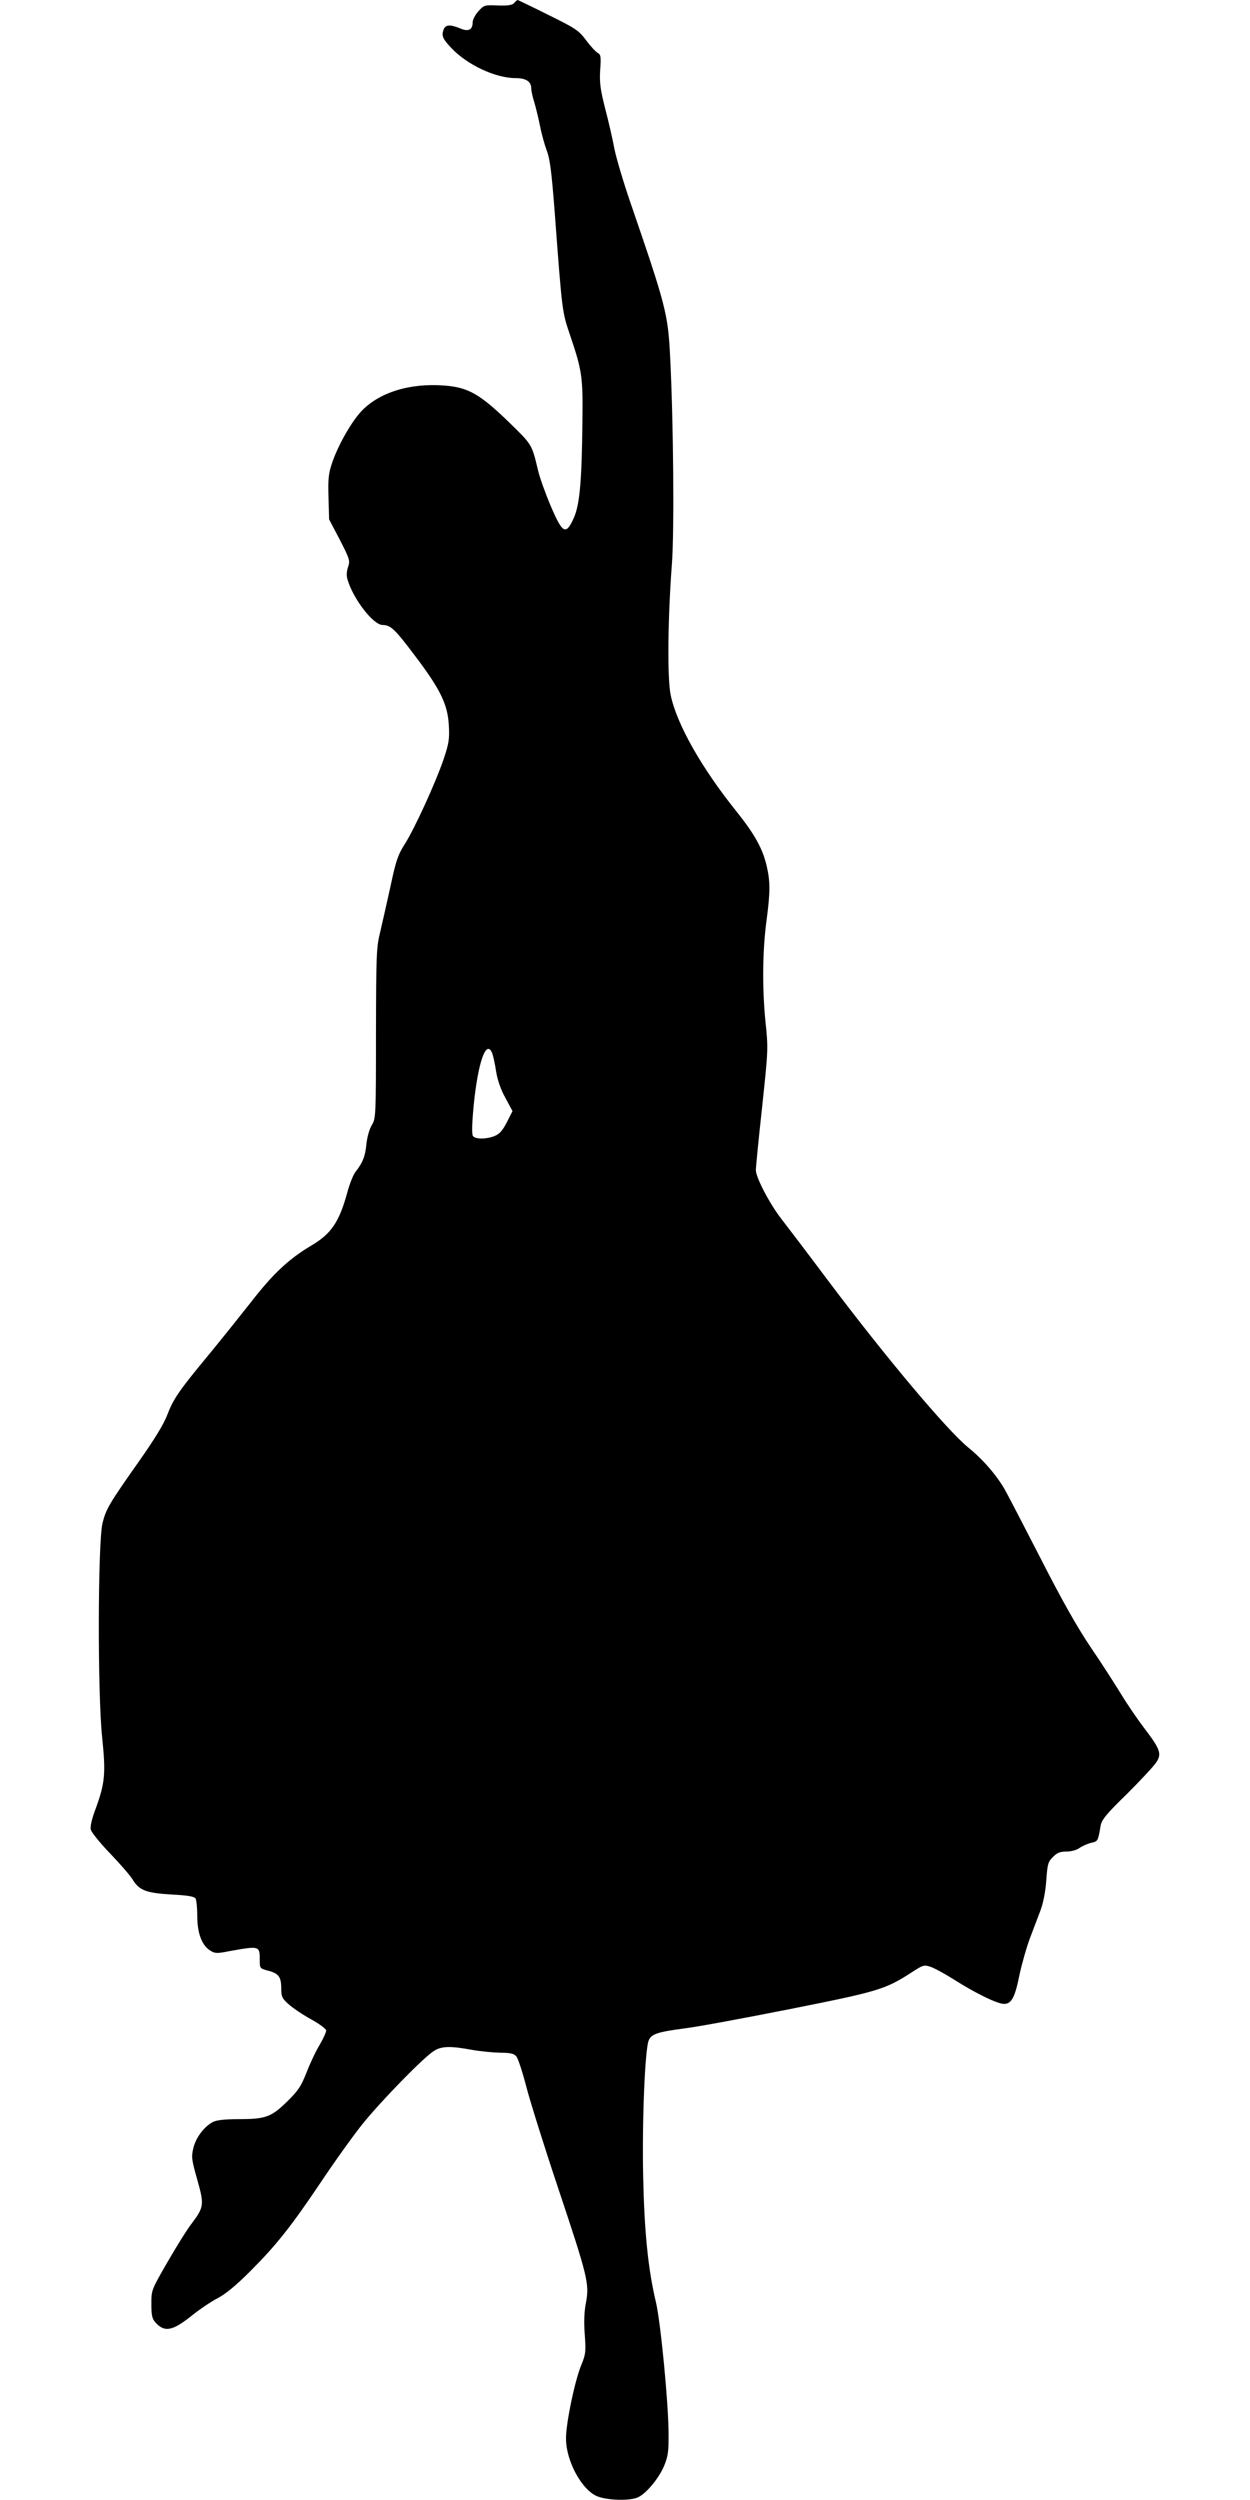 <?xml version="1.0" standalone="no"?>
<!DOCTYPE svg PUBLIC "-//W3C//DTD SVG 20010904//EN"
 "http://www.w3.org/TR/2001/REC-SVG-20010904/DTD/svg10.dtd">
<svg version="1.0" xmlns="http://www.w3.org/2000/svg"
 width="640pt" height="1280pt" viewBox="0 0 640 1280"
 preserveAspectRatio="xMidYMid meet">
<g transform="translate(0,1280) scale(0.1,-0.1)"
fill="#000000" stroke="none">
<path d="M2632 12784 c-10 -10 -31 -14 -83 -12 -68 3 -71 2 -100 -30 -16 -18
-29 -43 -29 -56 0 -39 -22 -50 -65 -31 -52 21 -74 19 -84 -7 -11 -31 -5 -46
38 -92 81 -87 227 -156 331 -156 54 0 80 -18 80 -53 0 -12 7 -44 16 -72 8 -27
21 -81 29 -120 7 -38 23 -95 34 -125 17 -44 25 -109 41 -315 39 -524 38 -510
80 -635 60 -177 65 -211 62 -435 -3 -311 -14 -431 -45 -499 -40 -88 -57 -78
-118 65 -27 64 -56 145 -64 180 -33 137 -29 130 -153 251 -146 141 -206 175
-327 184 -180 14 -339 -37 -429 -136 -52 -58 -118 -176 -147 -264 -17 -51 -20
-80 -17 -173 l3 -112 55 -105 c51 -99 53 -108 42 -139 -7 -21 -9 -44 -3 -63
28 -99 132 -234 180 -234 41 0 63 -21 166 -158 131 -173 167 -249 173 -355 4
-72 0 -94 -26 -172 -40 -119 -151 -362 -201 -439 -33 -52 -44 -83 -71 -211
-18 -82 -42 -188 -53 -235 -20 -80 -21 -113 -22 -520 0 -426 -1 -436 -21 -470
-13 -21 -24 -61 -28 -98 -6 -63 -19 -95 -56 -142 -11 -14 -31 -63 -43 -110
-42 -150 -82 -208 -186 -269 -112 -67 -193 -142 -306 -288 -60 -76 -159 -200
-221 -275 -149 -180 -176 -220 -208 -303 -17 -46 -67 -127 -143 -235 -155
-220 -170 -246 -188 -318 -24 -95 -26 -872 -2 -1097 19 -185 15 -233 -33 -365
-20 -52 -29 -93 -25 -108 3 -13 47 -68 98 -121 51 -53 103 -113 116 -134 34
-56 69 -69 199 -77 83 -4 116 -10 123 -20 5 -8 9 -49 9 -90 0 -87 23 -149 65
-176 25 -16 34 -17 99 -4 156 28 156 28 156 -47 0 -41 1 -42 43 -53 54 -14 67
-32 67 -91 0 -41 4 -51 38 -81 21 -19 73 -54 115 -77 45 -25 77 -49 77 -58 0
-8 -15 -41 -33 -72 -19 -31 -49 -94 -67 -141 -29 -73 -43 -94 -101 -151 -81
-79 -110 -89 -248 -89 -70 0 -111 -5 -130 -14 -46 -24 -88 -80 -101 -134 -11
-46 -9 -59 20 -162 36 -128 35 -140 -29 -225 -22 -28 -77 -116 -123 -196 -83
-144 -83 -144 -83 -215 0 -58 4 -76 20 -94 48 -54 89 -45 192 38 35 28 91 66
125 84 43 22 97 67 168 138 135 135 211 231 364 459 68 102 164 236 212 296
96 119 315 344 367 375 38 24 84 25 192 5 44 -8 110 -14 146 -15 50 0 70 -4
82 -18 9 -9 32 -80 52 -157 20 -77 94 -313 165 -525 150 -449 158 -484 140
-580 -9 -46 -11 -100 -6 -163 6 -87 5 -100 -17 -154 -33 -77 -80 -303 -79
-378 0 -117 82 -266 162 -297 57 -21 171 -23 209 -3 44 22 108 101 133 164 19
47 22 74 21 166 -1 159 -41 566 -64 665 -41 172 -60 363 -66 647 -6 282 9 646
28 695 14 34 43 44 187 63 65 8 307 53 539 99 452 90 485 100 620 187 58 38
64 40 97 29 19 -6 74 -36 123 -67 112 -71 220 -123 254 -123 38 0 56 34 79
150 12 55 35 137 52 183 17 45 42 111 55 145 15 41 26 97 30 155 6 83 9 95 34
119 21 22 37 28 69 28 25 0 53 8 68 19 15 10 42 22 60 26 33 7 34 9 47 86 5
31 27 59 136 165 71 71 139 144 150 162 28 43 19 67 -64 176 -35 46 -88 124
-117 172 -30 49 -99 157 -155 239 -70 104 -148 242 -254 450 -85 165 -167 324
-184 354 -42 75 -112 157 -191 221 -111 92 -419 458 -716 853 -104 139 -212
281 -240 317 -59 76 -130 211 -130 249 0 14 14 159 32 322 31 293 32 299 17
440 -17 174 -15 364 6 519 19 143 19 198 0 278 -21 89 -62 162 -154 277 -179
223 -306 447 -337 596 -18 84 -15 391 6 669 13 166 8 737 -9 1065 -11 219 -22
260 -204 790 -36 105 -72 227 -81 272 -8 44 -29 137 -47 205 -26 103 -30 135
-26 201 5 69 3 78 -14 87 -10 6 -37 35 -59 65 -37 49 -51 59 -193 129 -84 42
-155 76 -157 76 -3 -1 -11 -7 -18 -16z m-112 -5376 c5 -13 14 -54 20 -93 7
-45 24 -94 48 -137 l36 -67 -29 -57 c-21 -41 -37 -60 -62 -70 -41 -17 -97 -18
-111 -1 -7 8 -6 57 3 155 22 222 64 344 95 270z"/>
</g>
</svg>
